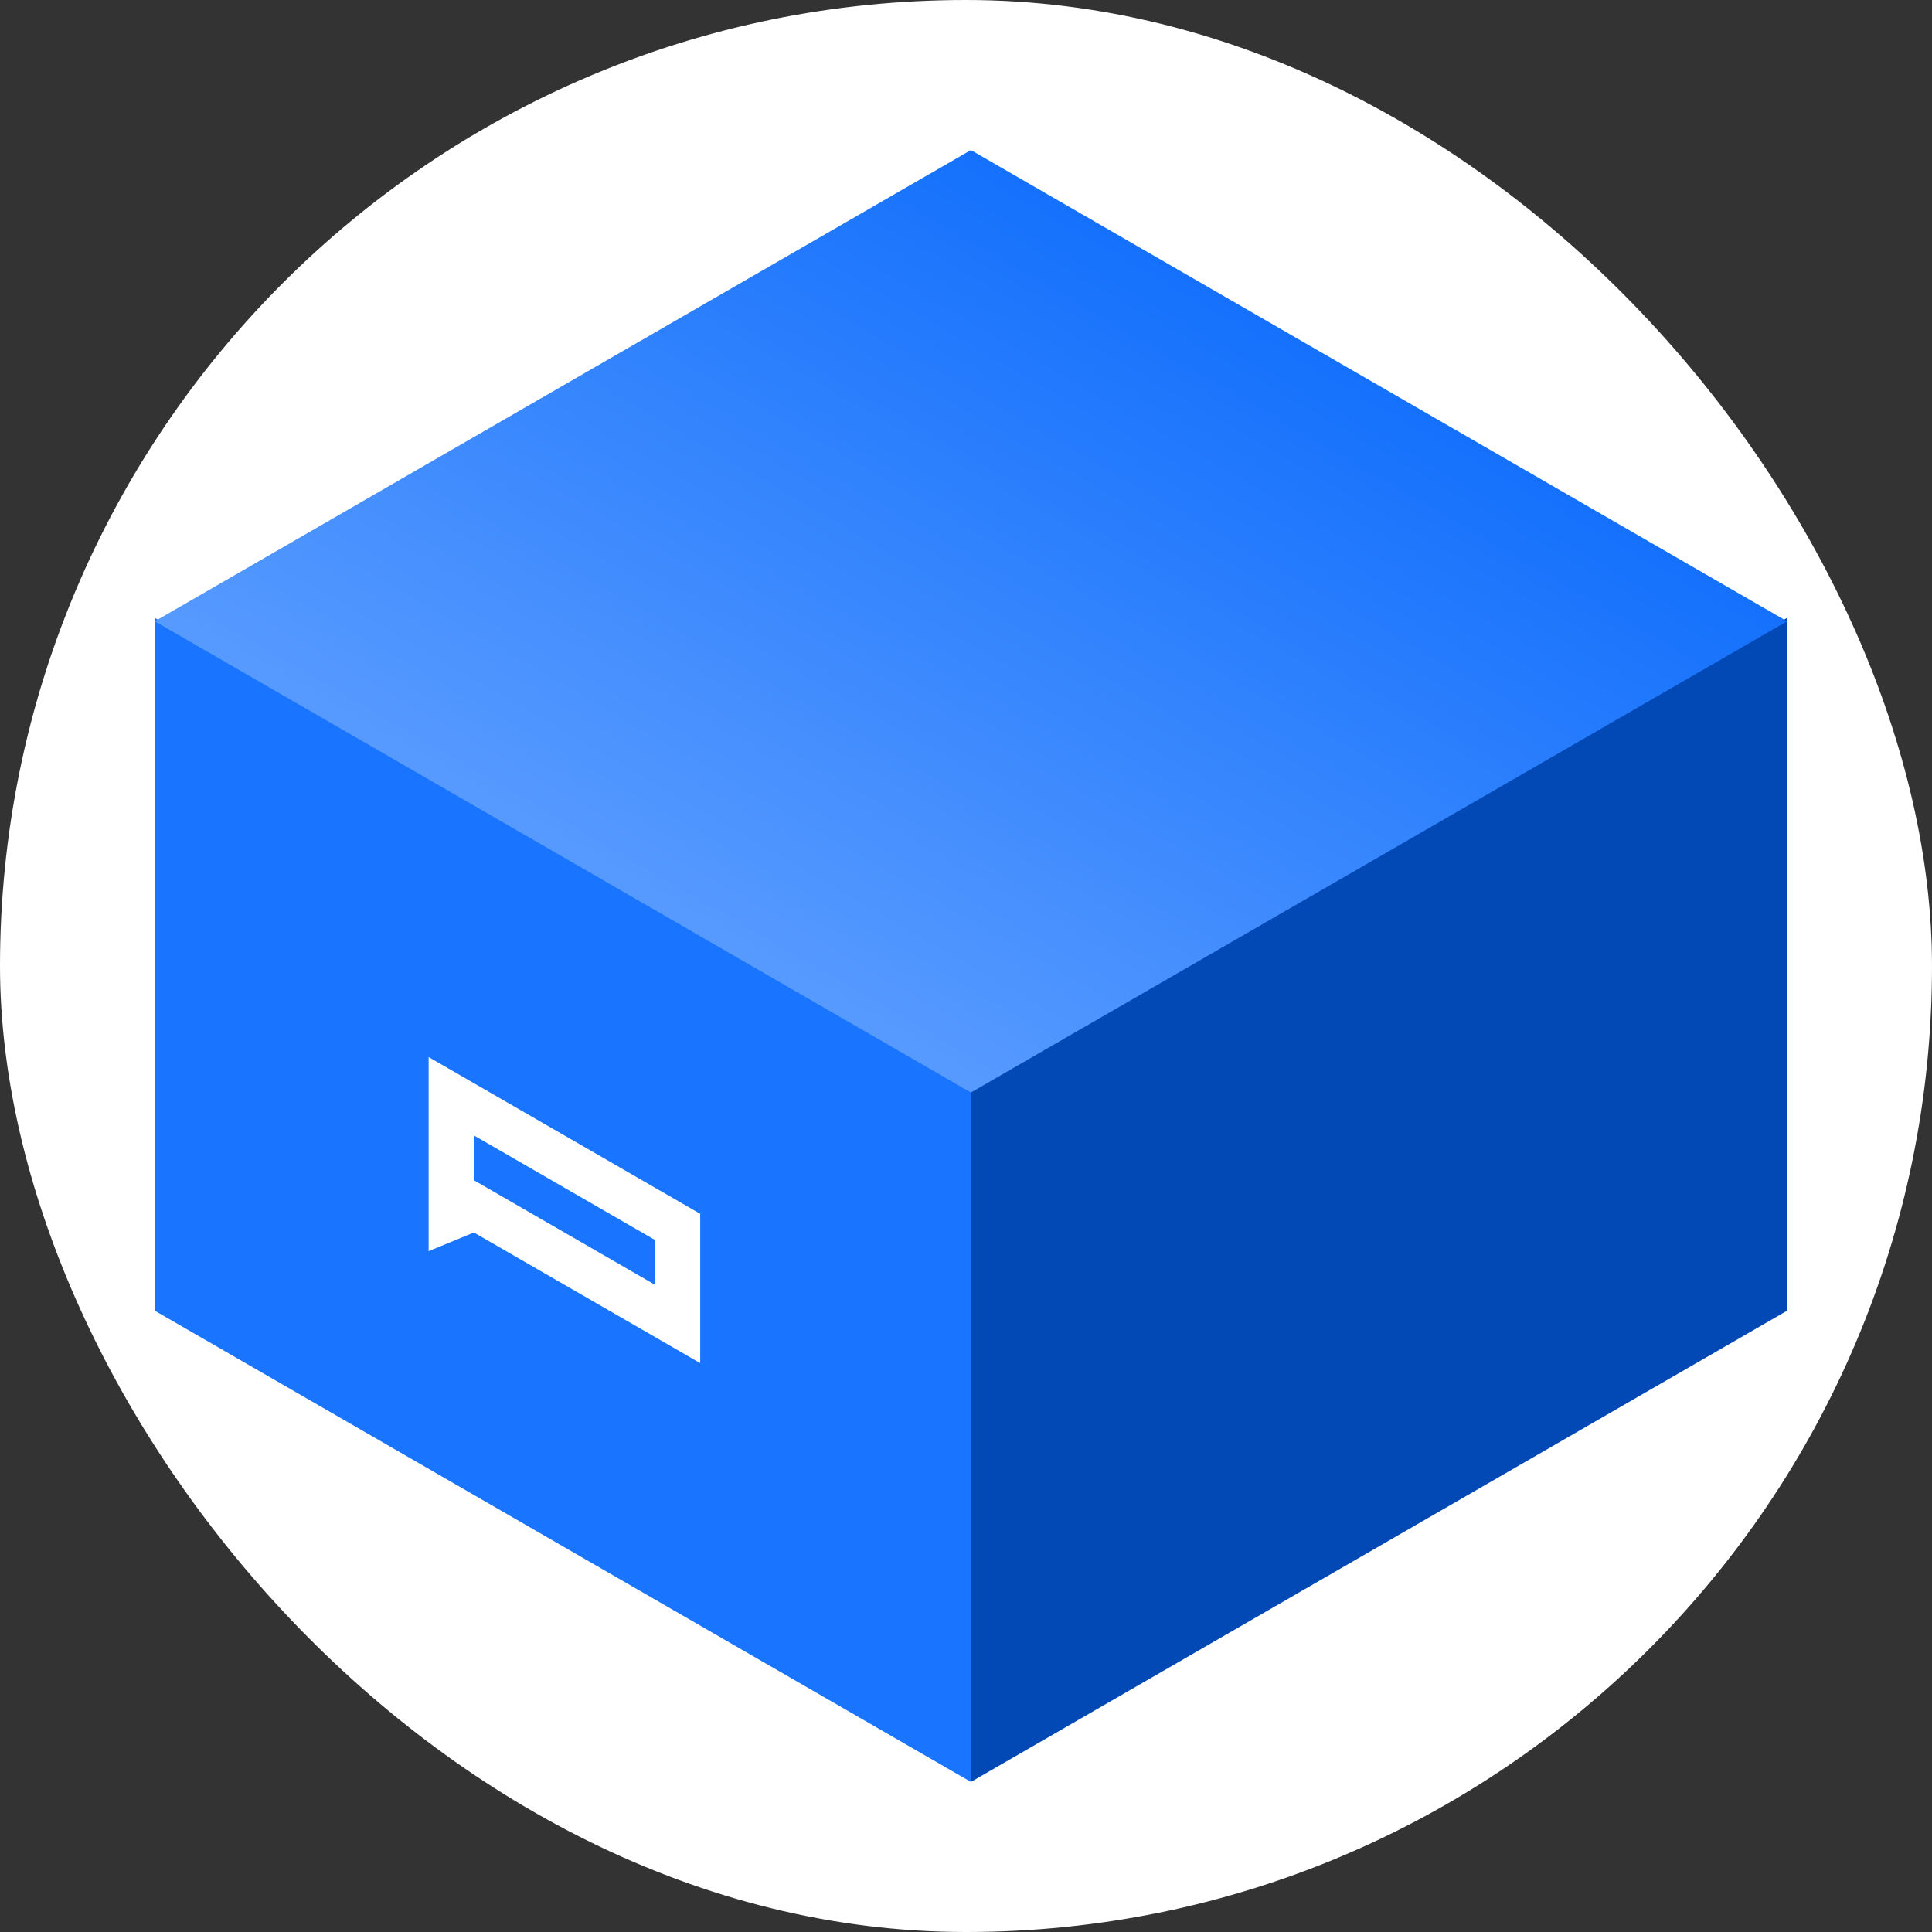 <svg width="160" height="160" viewBox="0 0 160 160" fill="none" xmlns="http://www.w3.org/2000/svg">
<rect x="0" y="0" width="160" height="160" fill="#333333" stroke="none"/>
<rect width="160" height="160" rx="80" fill="white"/>
<path d="M80.408 90.19L114.204 70.678L148 51.166L148 108.546L80.408 147.571L80.408 90.19Z" fill="#0249B5"/>
<path opacity="0.9" d="M80.408 90.19L80.408 147.571L12.815 108.546L12.815 51.166C38.081 65.752 53.519 74.666 80.408 90.19Z" fill="#0066FF"/>
<path fill-rule="evenodd" clip-rule="evenodd" d="M35.497 87.541L57.989 100.524V112.889L39.245 102.07L35.497 103.616L35.497 87.541ZM39.246 94.033L54.24 102.688V106.398L39.246 97.742V94.033Z" fill="white"/>
<rect width="78.049" height="78.047" transform="matrix(0.866 0.5 -0.866 0.5 80.406 12.429)" fill="url(#paint0_linear)"/>
<defs>
<linearGradient id="paint0_linear" x1="39.025" y1="0" x2="39.025" y2="78.047" gradientUnits="userSpaceOnUse">
<stop stop-color="#1571FC"/>
<stop offset="1" stop-color="#579AFF"/>
</linearGradient>
</defs>
</svg>
